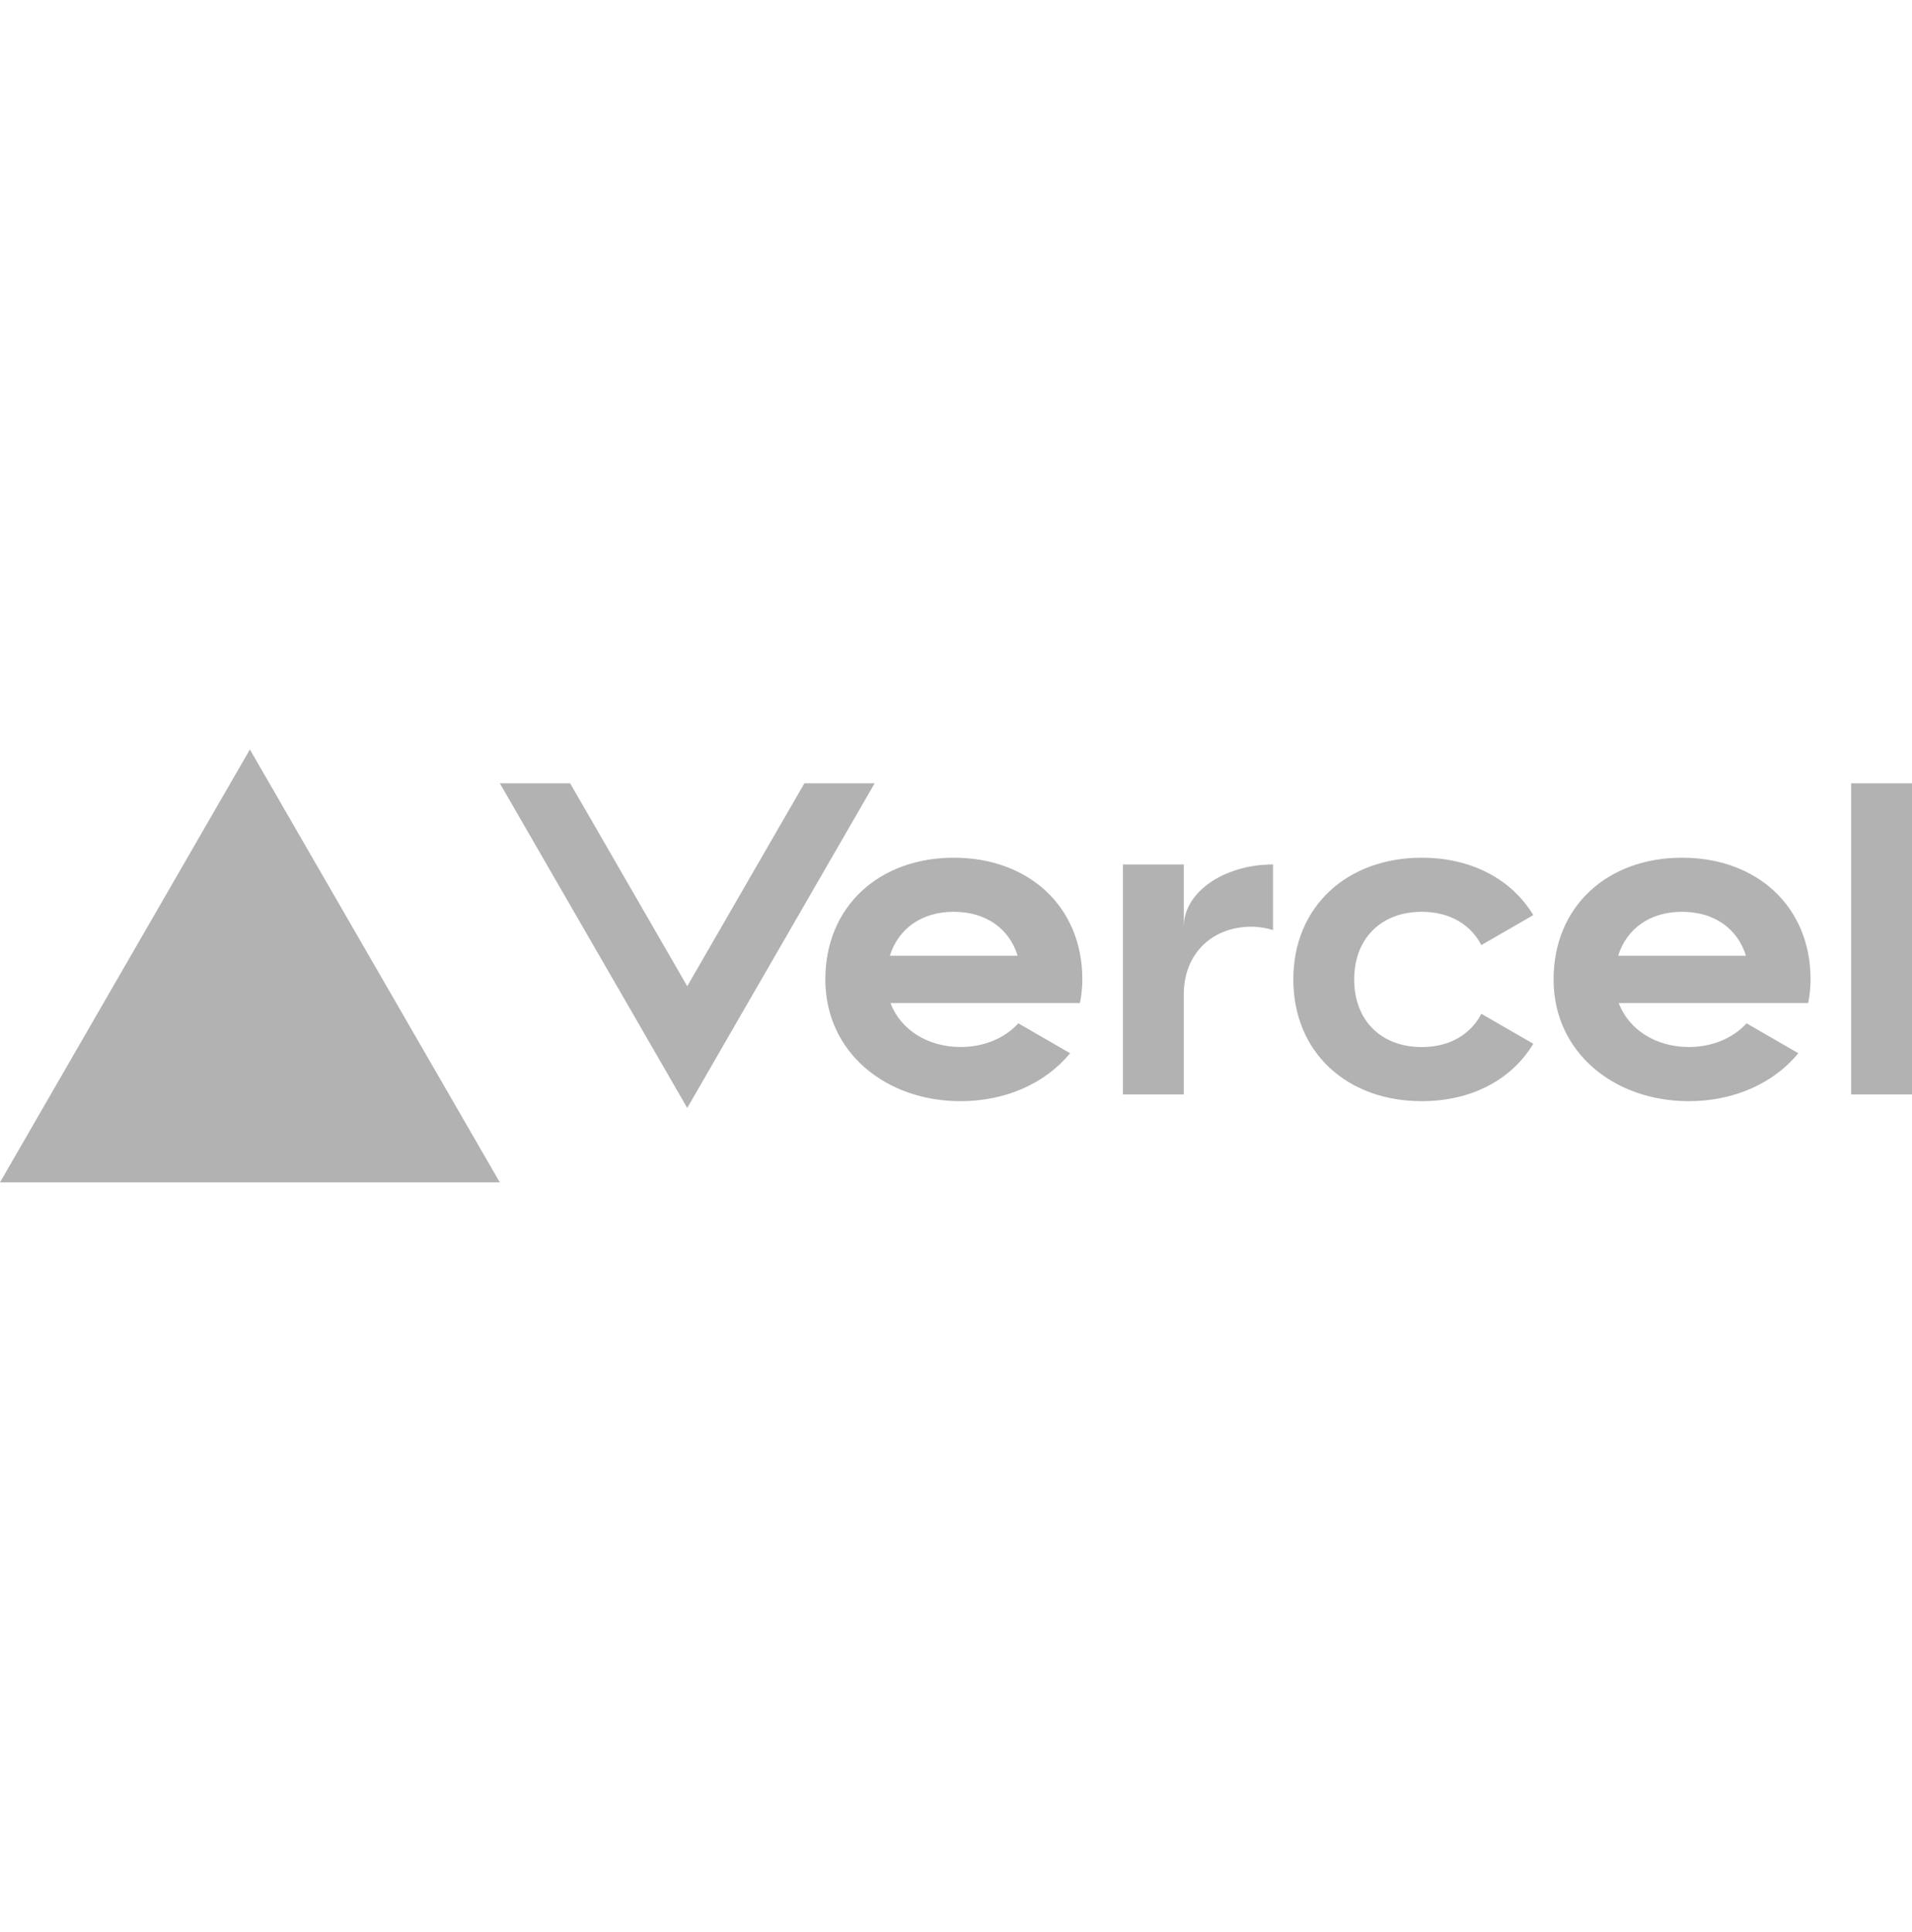 <svg width="97" height="98" viewBox="0 0 97 98" fill="none" xmlns="http://www.w3.org/2000/svg">
<g clip-path="url(#clip0_38_86)">
<path d="M48.39 43.511C44.602 43.511 41.871 45.981 41.871 49.686C41.871 53.392 44.946 55.862 48.733 55.862C51.022 55.862 53.039 54.956 54.288 53.429L51.663 51.913C50.97 52.671 49.917 53.114 48.733 53.114C47.09 53.114 45.694 52.256 45.175 50.884H54.789C54.864 50.499 54.909 50.101 54.909 49.683C54.909 45.981 52.178 43.511 48.39 43.511ZM45.145 48.485C45.573 47.117 46.747 46.255 48.387 46.255C50.03 46.255 51.204 47.117 51.629 48.485H45.145ZM85.335 43.511C81.547 43.511 78.816 45.981 78.816 49.686C78.816 53.392 81.89 55.862 85.678 55.862C87.966 55.862 89.984 54.956 91.233 53.429L88.608 51.913C87.915 52.671 86.862 53.114 85.678 53.114C84.034 53.114 82.638 52.256 82.12 50.884H91.734C91.809 50.499 91.854 50.101 91.854 49.683C91.854 45.981 89.123 43.511 85.335 43.511ZM82.093 48.485C82.521 47.117 83.695 46.255 85.335 46.255C86.978 46.255 88.152 47.117 88.577 48.485H82.093ZM68.701 49.686C68.701 51.745 70.046 53.117 72.132 53.117C73.546 53.117 74.606 52.476 75.152 51.429L77.787 52.949C76.696 54.767 74.651 55.862 72.132 55.862C68.341 55.862 65.614 53.392 65.614 49.686C65.614 45.981 68.345 43.511 72.132 43.511C74.651 43.511 76.692 44.605 77.787 46.423L75.152 47.943C74.606 46.897 73.546 46.255 72.132 46.255C70.05 46.255 68.701 47.628 68.701 49.686ZM97 39.736V55.519H93.912V39.736H97ZM12.677 38.021L25.355 59.979H0L12.677 38.021ZM44.373 39.736L34.865 56.205L25.358 39.736H28.923L34.865 50.029L40.808 39.736H44.373ZM64.584 43.854V47.178C64.241 47.079 63.877 47.01 63.486 47.01C61.493 47.01 60.056 48.383 60.056 50.441V55.519H56.968V43.854H60.056V47.01C60.056 45.267 62.083 43.854 64.584 43.854Z" fill="#B2B2B2"/>
</g>
<defs>
<clipPath id="clip0_38_86">
<rect width="97" height="97" fill="white" transform="translate(0 0.5)"/>
</clipPath>
</defs>
</svg>

